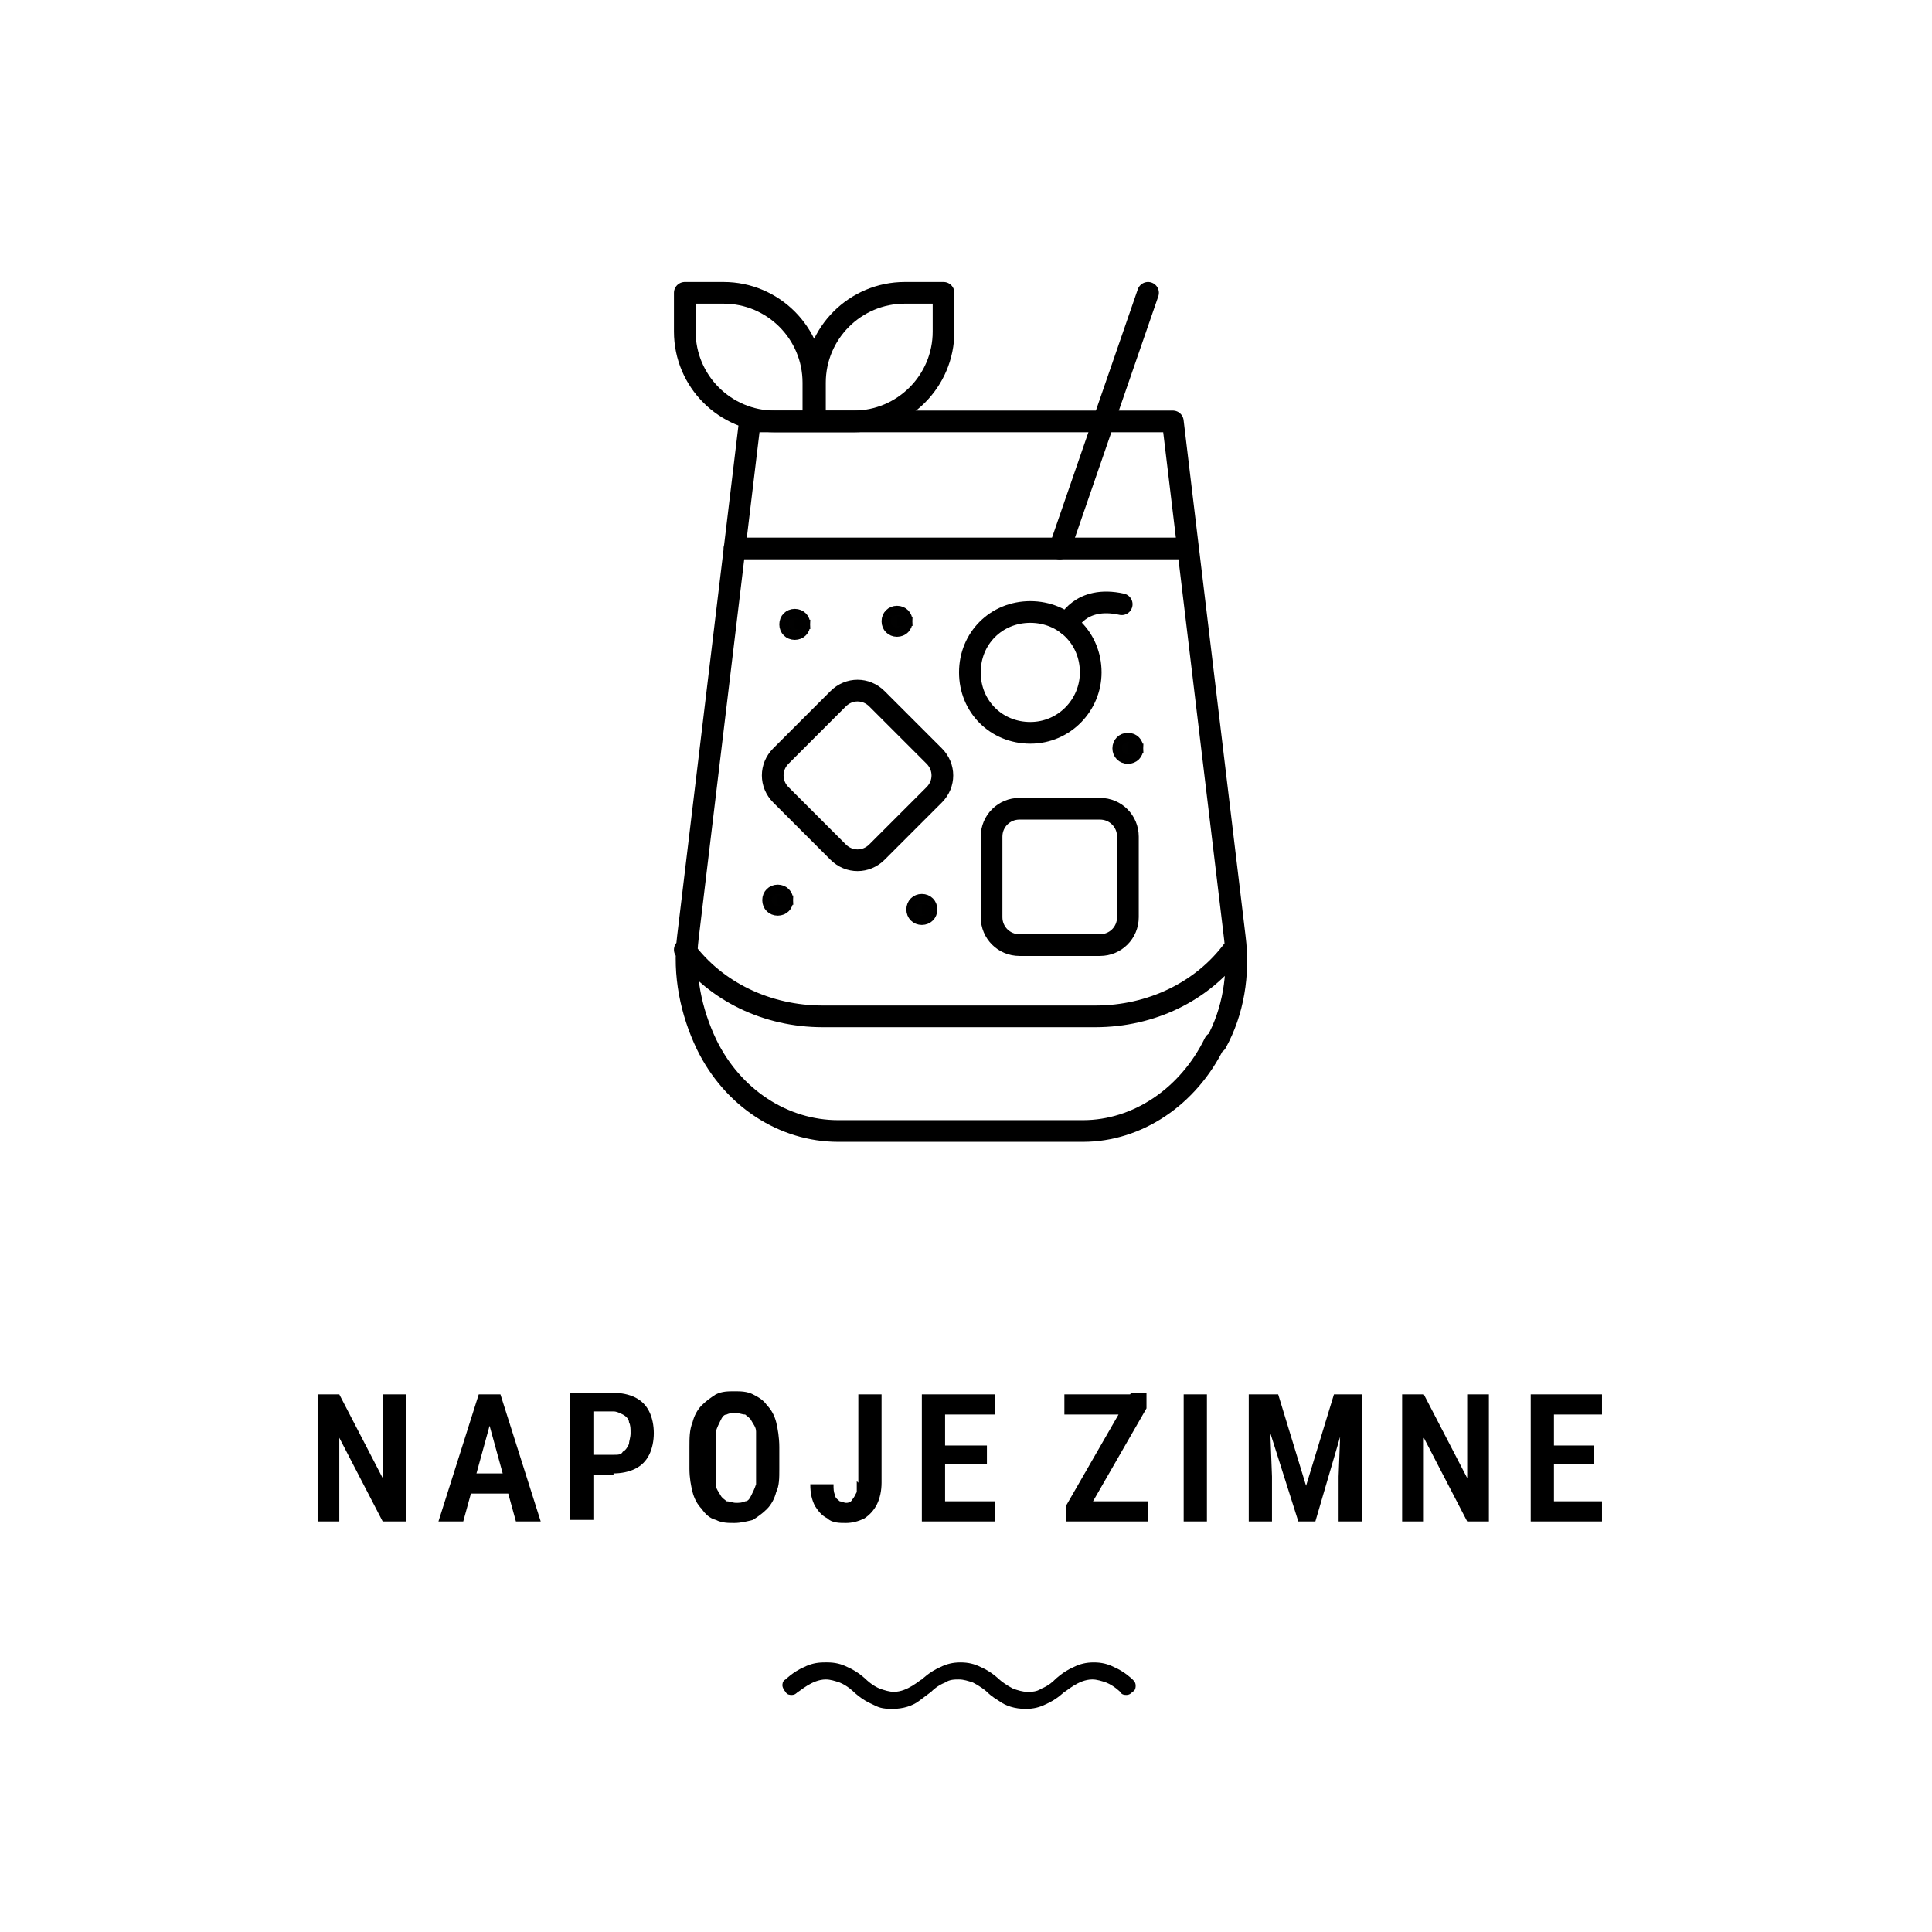 <?xml version="1.0" encoding="UTF-8"?>
<svg id="Warstwa_1" xmlns="http://www.w3.org/2000/svg" version="1.1" viewBox="0 0 124.7 124.7">
  <!-- Generator: Adobe Illustrator 29.3.1, SVG Export Plug-In . SVG Version: 2.1.0 Build 151)  -->
  <defs>
    <style>
      .st0 {
        fill: none;
        stroke-linecap: round;
        stroke-linejoin: round;
        stroke-width: 1.4px;
      }

      .st0, .st1 {
        stroke: #000;
      }

      .st1 {
        fill: #010101;
        stroke-miterlimit: 22.9;
        stroke-width: .6px;
      }
    </style>
  </defs>
  <path class="st0" d="M78.4,67.3h0c-1.7,3.5-5,5.7-8.5,5.7h-15.8c-3.5,0-6.8-2.1-8.5-5.6h0c-1-2.1-1.5-4.5-1.2-6.9l4-33.3h27.3l4,33.3c.3,2.4-.1,4.8-1.2,6.8h0ZM44.2,61.3c2,2.7,5.3,4.3,8.9,4.3h17.6c3.6,0,6.9-1.6,8.9-4.3M76.6,35.4h-29.2M70.4,43.4c0,2.1-1.7,3.9-3.9,3.9s-3.9-1.7-3.9-3.9,1.7-3.9,3.9-3.9,3.9,1.7,3.9,3.9h0ZM71,61h-5.2c-1,0-1.8-.8-1.8-1.8v-5.2c0-1,.8-1.8,1.8-1.8h5.2c1,0,1.8.8,1.8,1.8v5.2c0,1-.8,1.8-1.8,1.8h0ZM54.1,55l-3.7-3.7c-.7-.7-.7-1.8,0-2.5l3.7-3.7c.7-.7,1.8-.7,2.5,0l3.7,3.7c.7.7.7,1.8,0,2.5l-3.7,3.7c-.7.7-1.8.7-2.5,0h0Z"/>
  <path class="st1" d="M57.9,40.1h.7c0-.4-.3-.7-.7-.7s-.7.3-.7.7.3.7.7.7.7-.3.7-.7h-.7Z"/>
  <path class="st1" d="M72.8,48.3h.7c0-.4-.3-.7-.7-.7s-.7.3-.7.7.3.7.7.7.7-.3.7-.7h-.7Z"/>
  <path class="st1" d="M59.5,58.7h.7c0-.4-.3-.7-.7-.7s-.7.3-.7.7.3.7.7.7.7-.3.7-.7h-.7Z"/>
  <path class="st1" d="M50.2,58.1h.7c0-.4-.3-.7-.7-.7s-.7.3-.7.7.3.7.7.7.7-.3.7-.7h-.7Z"/>
  <path class="st0" d="M68.4,35.4l5.7-16.5M60.9,18.9h-2.5c-3.2,0-5.8,2.6-5.8,5.8v2.5h2.5c3.2,0,5.8-2.6,5.8-5.8v-2.5h0ZM44.2,18.9h2.5c3.2,0,5.8,2.6,5.8,5.8v2.5h-2.5c-3.2,0-5.8-2.6-5.8-5.8v-2.5h0ZM68.9,40.3s.8-1.9,3.5-1.3"/>
  <path class="st1" d="M51.3,40.3h.7c0-.4-.3-.7-.7-.7s-.7.3-.7.7.3.7.7.7.7-.3.7-.7h-.7Z"/>
  <polygon points="26.2 90 26.2 98.2 24.7 98.2 21.9 92.8 21.9 98.2 20.5 98.2 20.5 90 21.9 90 24.7 95.4 24.7 90 26.2 90 26.2 90"/>
  <path d="M31.8,91.3l-1.9,6.9h-1.6l2.6-8.2h1v1.3h-.1ZM33.3,98.2l-1.9-6.9v-1.3c-.1,0,.9,0,.9,0l2.6,8.2h-1.6ZM33.3,95.1v1.3h-3.8v-1.3h3.8Z"/>
  <path d="M39.6,95.2h-1.7v-1.3h1.7c.3,0,.5,0,.6-.2.2-.1.3-.3.4-.5,0-.2.1-.4.1-.7s0-.5-.1-.7c0-.2-.2-.4-.4-.5-.2-.1-.4-.2-.6-.2h-1.3v7h-1.5v-8.2h2.8c.5,0,1,.1,1.4.3.4.2.7.5.9.9.2.4.3.9.3,1.4s-.1,1-.3,1.4c-.2.4-.5.7-.9.9-.4.2-.9.3-1.4.3h0Z"/>
  <path d="M50.3,93.4v1.4c0,.6,0,1.1-.2,1.5-.1.4-.3.8-.6,1.1-.3.3-.6.5-.9.7-.4.1-.8.2-1.2.2s-.8,0-1.2-.2c-.4-.1-.7-.4-.9-.7-.3-.3-.5-.7-.6-1.1-.1-.4-.2-.9-.2-1.5v-1.4c0-.6,0-1.1.2-1.6.1-.4.3-.8.6-1.1.3-.3.6-.5.9-.7.4-.2.8-.2,1.2-.2s.8,0,1.2.2c.4.2.7.4.9.7.3.3.5.7.6,1.1.1.4.2,1,.2,1.6h0ZM48.8,94.8v-1.4c0-.4,0-.8,0-1,0-.3-.2-.5-.3-.7-.1-.2-.3-.3-.4-.4-.2,0-.4-.1-.6-.1s-.4,0-.6.1c-.2,0-.3.2-.4.4-.1.2-.2.4-.3.7,0,.3,0,.6,0,1v1.4c0,.4,0,.7,0,1,0,.3.2.5.3.7.1.2.3.3.4.4.2,0,.4.1.6.1s.4,0,.6-.1c.2,0,.3-.2.4-.4.1-.2.2-.4.3-.7,0-.3,0-.6,0-1h0Z"/>
  <path d="M55.4,95.7v-5.7h1.5v5.7c0,.5-.1,1-.3,1.4-.2.4-.5.7-.8.9-.4.2-.8.3-1.2.3s-.9,0-1.2-.3c-.4-.2-.6-.5-.8-.8-.2-.4-.3-.8-.3-1.4h1.5c0,.3,0,.5.1.7,0,.2.2.3.3.4.1,0,.3.1.4.1s.3,0,.4-.2c.1-.1.2-.3.3-.5,0-.2,0-.4,0-.7h0Z"/>
  <path d="M64.2,96.9v1.3h-3.6v-1.3h3.6ZM61,90v8.2h-1.5v-8.2h1.5ZM63.7,93.3v1.2h-3.1v-1.2h3.1ZM64.2,90v1.3h-3.6v-1.3h3.6Z"/>
  <path d="M74.1,96.9v1.3h-4.8v-1.3h4.8ZM74,90.9l-4.2,7.3h-1v-1l4.2-7.3h1v.9h0ZM73.4,90v1.3h-4.7v-1.3h4.7Z"/>
  <polygon points="77.9 90 77.9 98.2 76.4 98.2 76.4 90 77.9 90 77.9 90"/>
  <path d="M81.1,90h1.4l1.8,5.9,1.8-5.9h1.2l-2.4,8.2h-1.1l-2.6-8.2h0ZM80.6,90h1.3l.2,5.3v2.9h-1.5v-8.2h0ZM86.6,90h1.3v8.2h-1.5v-2.9l.2-5.3h0Z"/>
  <polygon points="96.1 90 96.1 98.2 94.7 98.2 91.9 92.8 91.9 98.2 90.5 98.2 90.5 90 91.9 90 94.7 95.4 94.7 90 96.1 90 96.1 90"/>
  <path d="M103.4,96.9v1.3h-3.6v-1.3h3.6ZM100.3,90v8.2h-1.5v-8.2h1.5ZM102.9,93.3v1.2h-3.1v-1.2h3.1ZM103.4,90v1.3h-3.6v-1.3h3.6Z"/>
  <path d="M53.4,107.3c.5,0,.9.1,1.3.3.7.3,1.2.8,1.2.8h0s.4.4.9.6c.3.1.6.2.9.2.9,0,1.7-.8,1.8-.8h0c0,0,.5-.5,1.2-.8.4-.2.8-.3,1.3-.3s.9.1,1.3.3c.7.3,1.2.8,1.2.8.1.1.5.4.9.6.3.1.6.2.9.2s.6,0,.9-.2c.5-.2.8-.5.9-.6,0,0,.5-.5,1.2-.8.4-.2.8-.3,1.3-.3s.9.1,1.3.3c.7.3,1.2.8,1.2.8.1.1.2.2.2.4,0,.1,0,.3-.2.4-.1.1-.2.2-.4.2-.1,0-.3,0-.4-.2,0,0-.4-.4-.9-.6-.3-.1-.6-.2-.9-.2-.9,0-1.7.8-1.8.8h0c0,0-.5.5-1.2.8-.4.2-.8.3-1.3.3-.7,0-1.3-.2-1.7-.5-.5-.3-.7-.5-.8-.6-.1-.1-.5-.4-.9-.6-.3-.1-.6-.2-.9-.2s-.6,0-.9.2c-.5.2-.8.5-.9.6,0,0-.4.3-.8.6-.4.3-1,.5-1.7.5s-.9-.1-1.3-.3c-.7-.3-1.2-.8-1.2-.8,0,0-.4-.4-.9-.6-.3-.1-.6-.2-.9-.2-.9,0-1.7.8-1.8.8h0c-.1.1-.2.2-.4.2-.1,0-.3,0-.4-.2h0c-.1-.1-.2-.3-.2-.4,0-.1,0-.3.2-.4,0,0,.5-.5,1.2-.8.4-.2.8-.3,1.3-.3h0Z"/>
</svg>
